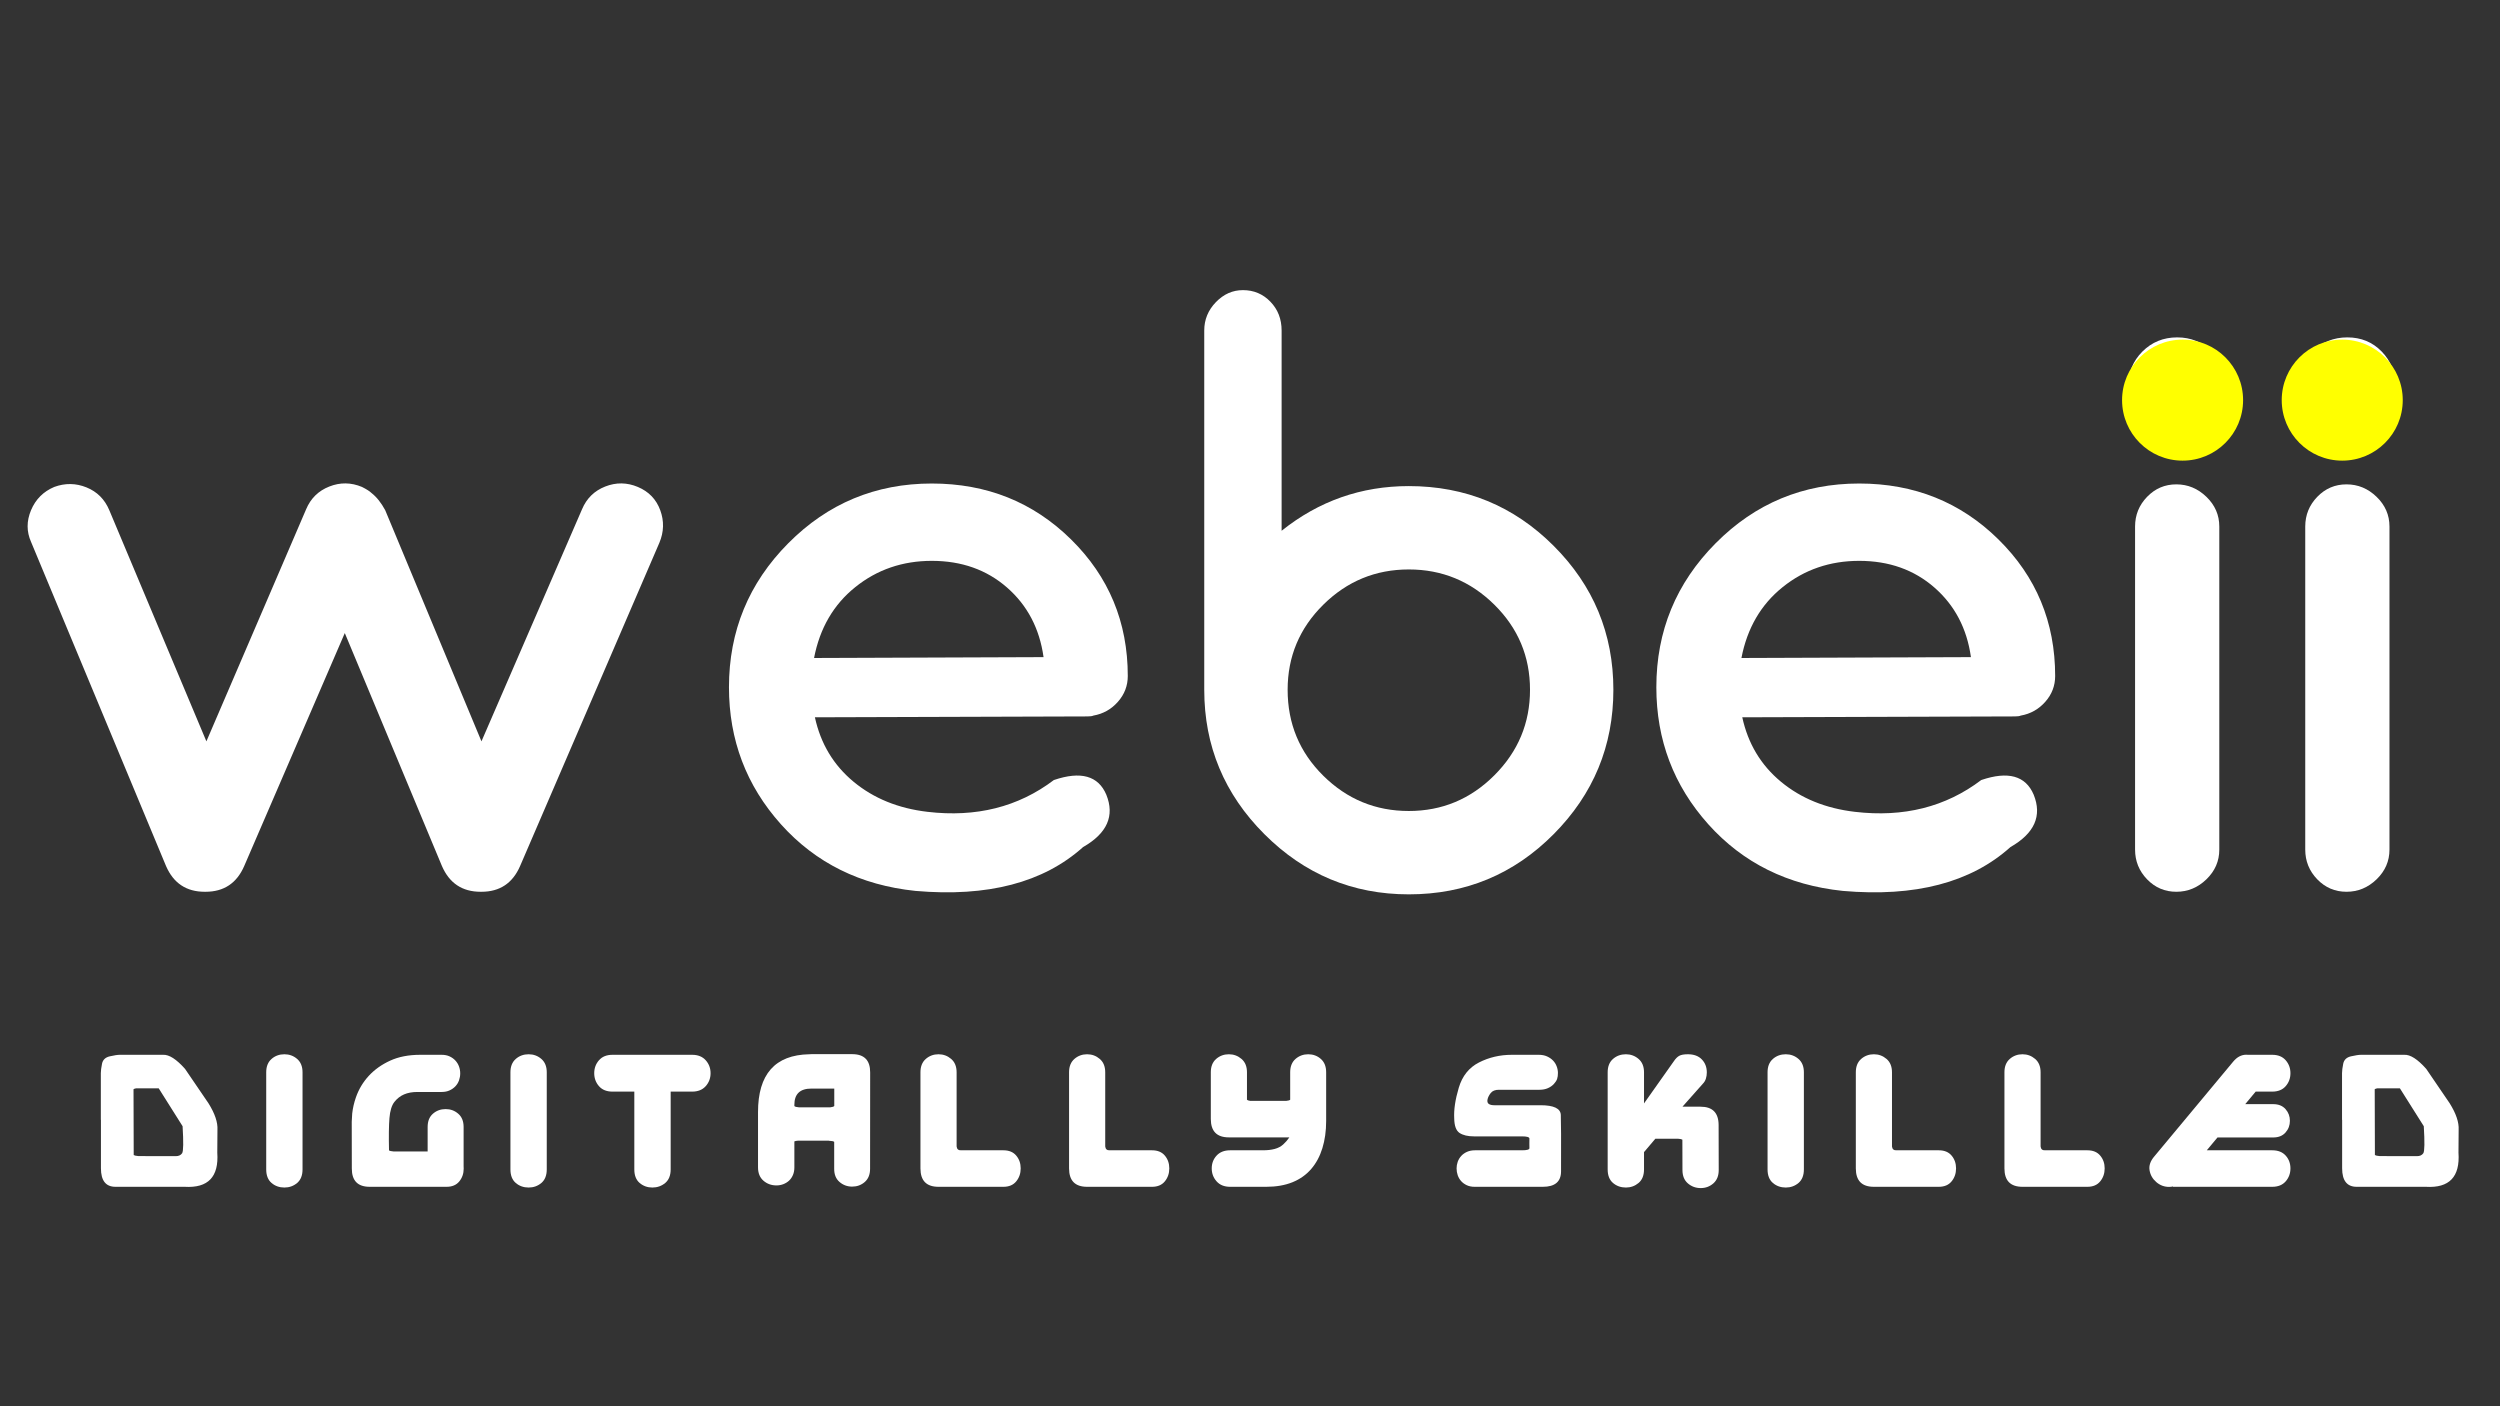 <svg xmlns="http://www.w3.org/2000/svg" xmlns:xlink="http://www.w3.org/1999/xlink" width="1920" viewBox="0 0 1440 810" height="1080" preserveAspectRatio="xMidYMid meet"><rect x="0" y="0" width="1440" height="810" fill="#333333" stroke="none"/><defs><g></g><clipPath id="5e9b18b457"><path d="M 1222.312 195.621 L 1292.023 195.621 L 1292.023 265.332 L 1222.312 265.332 Z M 1222.312 195.621 " clip-rule="nonzero"></path></clipPath><clipPath id="943a01c324"><path d="M 1257.168 195.621 C 1237.914 195.621 1222.312 211.227 1222.312 230.477 C 1222.312 249.727 1237.914 265.332 1257.168 265.332 C 1276.418 265.332 1292.023 249.727 1292.023 230.477 C 1292.023 211.227 1276.418 195.621 1257.168 195.621 " clip-rule="nonzero"></path></clipPath><clipPath id="680a24baf4"><path d="M 1314.273 195.621 L 1383.984 195.621 L 1383.984 265.332 L 1314.273 265.332 Z M 1314.273 195.621 " clip-rule="nonzero"></path></clipPath><clipPath id="4d43879bd7"><path d="M 1349.129 195.621 C 1329.879 195.621 1314.273 211.227 1314.273 230.477 C 1314.273 249.727 1329.879 265.332 1349.129 265.332 C 1368.379 265.332 1383.984 249.727 1383.984 230.477 C 1383.984 211.227 1368.379 195.621 1349.129 195.621 " clip-rule="nonzero"></path></clipPath></defs><g fill="#ffffff" fill-opacity="1"><g transform="translate(0.071, 513.662)"><g><path d="M 348.531 -233.422 C 354.801 -235.898 361.07 -235.816 367.344 -233.172 C 373.613 -230.535 377.906 -226.082 380.219 -219.812 C 382.531 -213.539 382.363 -207.27 379.719 -201 L 299.516 -14.859 C 295.234 -4.953 287.812 0 277.25 0 L 276.75 0 C 266.188 0 258.758 -4.953 254.469 -14.859 L 198.531 -149.016 L 140.609 -14.859 C 136.316 -4.953 128.891 0 118.328 0 L 117.828 0 C 107.266 0 99.836 -4.953 95.547 -14.859 L 17.828 -201.5 C 15.18 -207.438 15.176 -213.539 17.812 -219.812 C 20.457 -226.082 24.914 -230.539 31.188 -233.188 C 37.457 -235.488 43.645 -235.398 49.75 -232.922 C 55.863 -230.453 60.238 -226.082 62.875 -219.812 L 118.812 -86.641 L 176.25 -220.312 C 178.883 -226.582 183.336 -230.953 189.609 -233.422 C 195.879 -235.898 202.148 -235.82 208.422 -233.188 C 211.066 -231.863 212.883 -230.707 213.875 -229.719 C 216.844 -227.406 219.484 -224.102 221.797 -219.812 L 277.25 -86.641 L 335.172 -220.312 C 337.805 -226.582 342.258 -230.953 348.531 -233.422 Z M 348.531 -233.422 "></path></g></g></g><g fill="#ffffff" fill-opacity="1"><g transform="translate(388.197, 513.662)"><g><path d="M 241.594 -101.484 C 240.938 -101.16 239.781 -101 238.125 -101 L 81.188 -100.5 C 84.488 -85.32 91.914 -72.945 103.469 -63.375 C 115.02 -53.801 129.211 -48.023 146.047 -46.047 C 174.098 -42.742 198.359 -48.848 218.828 -64.359 C 234.336 -69.641 244.406 -66.832 249.031 -55.938 C 253.977 -43.727 249.52 -33.664 235.656 -25.75 C 212.883 -5.281 180.703 3.133 139.109 -0.5 C 107.43 -3.801 81.609 -16.586 61.641 -38.859 C 41.672 -61.141 31.688 -87.461 31.688 -117.828 C 31.688 -150.172 43.07 -177.812 65.844 -200.75 C 88.613 -223.688 116.172 -235.156 148.516 -235.156 C 180.203 -235.156 206.938 -224.426 228.719 -202.969 C 250.508 -181.52 261.406 -155.285 261.406 -124.266 C 261.406 -118.648 259.504 -113.695 255.703 -109.406 C 251.91 -105.113 247.207 -102.473 241.594 -101.484 Z M 148.516 -190.609 C 131.691 -190.609 117.008 -185.57 104.469 -175.5 C 91.926 -165.438 84.004 -151.82 80.703 -134.656 L 212.891 -135.156 C 210.578 -151.656 203.562 -165.02 191.844 -175.25 C 180.125 -185.488 165.68 -190.609 148.516 -190.609 Z M 148.516 -190.609 "></path></g></g></g><g fill="#ffffff" fill-opacity="1"><g transform="translate(650.084, 513.662)"><g><path d="M 161.391 -233.672 C 194.066 -233.672 221.875 -222.203 244.812 -199.266 C 267.75 -176.328 279.219 -148.688 279.219 -116.344 C 279.219 -84 267.75 -56.273 244.812 -33.172 C 221.875 -10.066 194.066 1.484 161.391 1.484 C 129.047 1.484 101.32 -10.066 78.219 -33.172 C 55.113 -56.273 43.562 -84 43.562 -116.344 L 43.562 -323.281 C 43.562 -329.551 45.789 -334.992 50.25 -339.609 C 54.707 -344.234 59.906 -346.547 65.844 -346.547 C 72.113 -346.547 77.395 -344.316 81.688 -339.859 C 85.977 -335.41 88.125 -329.883 88.125 -323.281 L 88.125 -207.938 C 109.57 -225.094 133.992 -233.672 161.391 -233.672 Z M 112.141 -66.828 C 125.836 -53.297 142.254 -46.531 161.391 -46.531 C 180.535 -46.531 196.957 -53.379 210.656 -67.078 C 224.352 -80.773 231.203 -97.195 231.203 -116.344 C 231.203 -135.488 224.352 -151.828 210.656 -165.359 C 196.957 -178.891 180.535 -185.656 161.391 -185.656 C 142.254 -185.656 125.836 -178.891 112.141 -165.359 C 98.441 -151.828 91.594 -135.488 91.594 -116.344 C 91.594 -96.875 98.441 -80.367 112.141 -66.828 Z M 112.141 -66.828 "></path></g></g></g><g fill="#ffffff" fill-opacity="1"><g transform="translate(922.366, 513.662)"><g><path d="M 241.594 -101.484 C 240.938 -101.16 239.781 -101 238.125 -101 L 81.188 -100.5 C 84.488 -85.32 91.914 -72.945 103.469 -63.375 C 115.02 -53.801 129.211 -48.023 146.047 -46.047 C 174.098 -42.742 198.359 -48.848 218.828 -64.359 C 234.336 -69.641 244.406 -66.832 249.031 -55.938 C 253.977 -43.727 249.52 -33.664 235.656 -25.75 C 212.883 -5.281 180.703 3.133 139.109 -0.5 C 107.43 -3.801 81.609 -16.586 61.641 -38.859 C 41.672 -61.141 31.688 -87.461 31.688 -117.828 C 31.688 -150.172 43.07 -177.812 65.844 -200.75 C 88.613 -223.688 116.172 -235.156 148.516 -235.156 C 180.203 -235.156 206.938 -224.426 228.719 -202.969 C 250.508 -181.52 261.406 -155.285 261.406 -124.266 C 261.406 -118.648 259.504 -113.695 255.703 -109.406 C 251.91 -105.113 247.207 -102.473 241.594 -101.484 Z M 148.516 -190.609 C 131.691 -190.609 117.008 -185.57 104.469 -175.5 C 91.926 -165.438 84.004 -151.82 80.703 -134.656 L 212.891 -135.156 C 210.578 -151.656 203.562 -165.02 191.844 -175.25 C 180.125 -185.488 165.68 -190.609 148.516 -190.609 Z M 148.516 -190.609 "></path></g></g></g><g fill="#ffffff" fill-opacity="1"><g transform="translate(1184.253, 513.662)"><g><path d="M 89.609 -270.797 C 84.328 -265.191 77.723 -262.391 69.797 -262.391 C 61.879 -262.391 55.195 -265.191 49.75 -270.797 C 44.312 -276.41 41.594 -283.176 41.594 -291.094 C 41.594 -299.02 44.312 -305.707 49.75 -311.156 C 55.195 -316.602 61.879 -319.328 69.797 -319.328 C 77.723 -319.328 84.328 -316.602 89.609 -311.156 C 94.891 -305.707 97.531 -299.02 97.531 -291.094 C 97.531 -283.176 94.891 -276.41 89.609 -270.797 Z M 86.641 -7.172 C 81.691 -2.391 75.914 0 69.312 0 C 62.707 0 57.094 -2.391 52.469 -7.172 C 47.852 -11.961 45.547 -17.66 45.547 -24.266 L 45.547 -210.406 C 45.547 -217.008 47.852 -222.703 52.469 -227.484 C 57.094 -232.273 62.707 -234.672 69.312 -234.672 C 75.914 -234.672 81.691 -232.273 86.641 -227.484 C 91.586 -222.703 94.062 -217.008 94.062 -210.406 L 94.062 -24.266 C 94.062 -17.66 91.586 -11.961 86.641 -7.172 Z M 86.641 -7.172 "></path></g></g></g><g fill="#ffffff" fill-opacity="1"><g transform="translate(1282.274, 513.662)"><g><path d="M 89.609 -270.797 C 84.328 -265.191 77.723 -262.391 69.797 -262.391 C 61.879 -262.391 55.195 -265.191 49.75 -270.797 C 44.312 -276.41 41.594 -283.176 41.594 -291.094 C 41.594 -299.02 44.312 -305.707 49.75 -311.156 C 55.195 -316.602 61.879 -319.328 69.797 -319.328 C 77.723 -319.328 84.328 -316.602 89.609 -311.156 C 94.891 -305.707 97.531 -299.02 97.531 -291.094 C 97.531 -283.176 94.891 -276.41 89.609 -270.797 Z M 86.641 -7.172 C 81.691 -2.391 75.914 0 69.312 0 C 62.707 0 57.094 -2.391 52.469 -7.172 C 47.852 -11.961 45.547 -17.66 45.547 -24.266 L 45.547 -210.406 C 45.547 -217.008 47.852 -222.703 52.469 -227.484 C 57.094 -232.273 62.707 -234.672 69.312 -234.672 C 75.914 -234.672 81.691 -232.273 86.641 -227.484 C 91.586 -222.703 94.062 -217.008 94.062 -210.406 L 94.062 -24.266 C 94.062 -17.66 91.586 -11.961 86.641 -7.172 Z M 86.641 -7.172 "></path></g></g></g><g clip-path="url(#5e9b18b457)"><g clip-path="url(#943a01c324)"><path fill="#ffff00" d="M 1222.312 195.621 L 1292.023 195.621 L 1292.023 265.332 L 1222.312 265.332 Z M 1222.312 195.621 " fill-opacity="1" fill-rule="nonzero"></path></g></g><g fill="#ffffff" fill-opacity="1"><g transform="translate(53.813, 683.599)"><g><path d="M 23.094 -56.203 L 23.203 -18.297 C 23.66 -18.016 24.504 -17.82 25.734 -17.719 L 29.953 -17.719 L 29.953 -17.656 L 47.5 -17.656 C 49.125 -17.656 50.32 -18.219 51.094 -19.344 C 51.832 -20.469 51.922 -25.656 51.359 -34.906 L 37.594 -56.734 L 24.672 -56.734 C 23.973 -56.629 23.445 -56.453 23.094 -56.203 Z M 71.344 -19.672 C 72.32 -5.742 66.062 0.812 52.562 0 L 12.703 0 C 7.117 0 4.328 -3.566 4.328 -10.703 L 4.328 -38.594 L 4.266 -38.594 L 4.266 -65.438 C 4.266 -66.801 4.492 -68.617 4.953 -70.891 C 5.41 -73.16 6.906 -74.582 9.438 -75.156 C 11.969 -75.738 13.883 -76.031 15.188 -76.031 L 40.078 -76.031 C 43.555 -76.238 47.789 -73.531 52.781 -67.906 L 66.281 -48.094 C 69.969 -42.188 71.688 -37.086 71.438 -32.797 Z M 71.344 -19.672 "></path></g></g></g><g fill="#ffffff" fill-opacity="1"><g transform="translate(149.167, 683.599)"><g><path d="M 25.094 -10.016 C 25.094 -6.566 24.055 -3.961 21.984 -2.203 C 19.91 -0.453 17.469 0.422 14.656 0.422 C 11.77 0.422 9.301 -0.453 7.25 -2.203 C 5.195 -3.961 4.172 -6.566 4.172 -10.016 L 4.172 -65.969 C 4.172 -69.301 5.195 -71.863 7.25 -73.656 C 9.301 -75.445 11.77 -76.344 14.656 -76.344 C 17.469 -76.344 19.91 -75.445 21.984 -73.656 C 24.055 -71.863 25.094 -69.301 25.094 -65.969 Z M 25.094 -10.016 "></path></g></g></g><g fill="#ffffff" fill-opacity="1"><g transform="translate(199.914, 683.599)"><g><path d="M 46.406 -20.359 L 46.406 -34.484 C 46.406 -37.785 47.422 -40.32 49.453 -42.094 C 51.492 -43.875 53.938 -44.766 56.781 -44.766 C 59.562 -44.766 61.977 -43.875 64.031 -42.094 C 66.094 -40.32 67.125 -37.785 67.125 -34.484 L 67.125 -11.703 C 67.156 -11.316 67.172 -10.914 67.172 -10.5 C 67.172 -7.645 66.328 -5.18 64.641 -3.109 C 62.953 -1.035 60.508 0 57.312 0 L 13.031 0 C 6.164 0 2.734 -3.5 2.734 -10.5 L 2.688 -37.484 L 2.953 -42.188 C 3.305 -45.344 4.023 -48.469 5.109 -51.562 C 6.734 -56.207 9.203 -60.328 12.516 -63.922 C 15.836 -67.523 19.941 -70.441 24.828 -72.672 C 29.711 -74.91 35.477 -76.031 42.125 -76.031 L 54.469 -76.031 C 56.227 -76.031 57.766 -75.723 59.078 -75.109 C 60.398 -74.492 61.516 -73.688 62.422 -72.688 C 63.336 -71.688 64.023 -70.551 64.484 -69.281 C 64.941 -68.02 65.172 -66.703 65.172 -65.328 C 65.172 -63.953 64.941 -62.613 64.484 -61.312 C 64.023 -60.02 63.336 -58.891 62.422 -57.922 C 61.516 -56.953 60.398 -56.16 59.078 -55.547 C 57.766 -54.93 56.227 -54.625 54.469 -54.625 L 40.5 -54.625 C 37.539 -54.625 34.977 -54.156 32.812 -53.219 C 30.656 -52.289 28.801 -50.844 27.25 -48.875 C 25.707 -46.906 24.758 -43.812 24.406 -39.594 C 24.062 -35.445 23.977 -29.242 24.156 -20.984 C 24.57 -20.672 25.445 -20.461 26.781 -20.359 Z M 46.406 -20.359 "></path></g></g></g><g fill="#ffffff" fill-opacity="1"><g transform="translate(289.838, 683.599)"><g><path d="M 25.094 -10.016 C 25.094 -6.566 24.055 -3.961 21.984 -2.203 C 19.91 -0.453 17.469 0.422 14.656 0.422 C 11.77 0.422 9.301 -0.453 7.25 -2.203 C 5.195 -3.961 4.172 -6.566 4.172 -10.016 L 4.172 -65.969 C 4.172 -69.301 5.195 -71.863 7.25 -73.656 C 9.301 -75.445 11.77 -76.344 14.656 -76.344 C 17.469 -76.344 19.91 -75.445 21.984 -73.656 C 24.055 -71.863 25.094 -69.301 25.094 -65.969 Z M 25.094 -10.016 "></path></g></g></g><g fill="#ffffff" fill-opacity="1"><g transform="translate(340.585, 683.599)"><g><path d="M 45.719 -10.016 C 45.719 -6.566 44.672 -3.961 42.578 -2.203 C 40.484 -0.453 38.016 0.422 35.172 0.422 C 32.359 0.422 29.922 -0.453 27.859 -2.203 C 25.805 -3.961 24.781 -6.566 24.781 -10.016 L 24.781 -54.828 L 12.188 -54.828 C 8.844 -54.828 6.254 -55.875 4.422 -57.969 C 2.598 -60.062 1.688 -62.551 1.688 -65.438 C 1.688 -68.312 2.598 -70.797 4.422 -72.891 C 6.254 -74.984 8.844 -76.031 12.188 -76.031 L 58.109 -76.031 C 61.441 -76.031 64.039 -74.984 65.906 -72.891 C 67.77 -70.797 68.703 -68.312 68.703 -65.438 C 68.703 -62.551 67.77 -60.062 65.906 -57.969 C 64.039 -55.875 61.441 -54.828 58.109 -54.828 L 45.719 -54.828 Z M 45.719 -10.016 "></path></g></g></g><g fill="#ffffff" fill-opacity="1"><g transform="translate(432.776, 683.599)"><g><path d="M 47.766 -46.562 L 47.766 -56.578 L 34.594 -56.578 C 28.051 -56.578 24.781 -53.469 24.781 -47.25 L 24.781 -46.5 C 25.164 -46.113 26.078 -45.867 27.516 -45.766 L 45.391 -45.766 C 46.691 -45.91 47.484 -46.176 47.766 -46.562 Z M 47.719 -25.891 C 47.332 -26.242 46.312 -26.453 44.656 -26.516 L 44.656 -26.578 L 26.938 -26.578 C 25.926 -26.504 25.207 -26.363 24.781 -26.156 L 24.781 -11.172 C 24.781 -9.523 24.5 -8.051 23.938 -6.75 C 23.375 -5.445 22.617 -4.363 21.672 -3.5 C 20.723 -2.645 19.625 -1.977 18.375 -1.5 C 17.125 -1.031 15.816 -0.797 14.453 -0.797 C 11.566 -0.797 9.078 -1.695 6.984 -3.5 C 4.891 -5.312 3.844 -7.867 3.844 -11.172 L 3.844 -42.969 C 3.812 -64.832 13.641 -75.957 33.328 -76.344 C 33.742 -76.383 34.18 -76.406 34.641 -76.406 L 58.203 -76.406 C 65.055 -76.363 68.469 -72.848 68.438 -65.859 L 68.391 -10.391 C 68.391 -7.086 67.367 -4.547 65.328 -2.766 C 63.285 -0.992 60.859 -0.109 58.047 -0.109 C 55.273 -0.109 52.852 -1.004 50.781 -2.797 C 48.707 -4.586 47.688 -7.117 47.719 -10.391 Z M 47.719 -25.891 "></path></g></g></g><g fill="#ffffff" fill-opacity="1"><g transform="translate(525.916, 683.599)"><g><path d="M 52.047 -21.031 C 55.273 -21.031 57.738 -20.008 59.438 -17.969 C 61.145 -15.938 62 -13.477 62 -10.594 C 62 -7.719 61.145 -5.234 59.438 -3.141 C 57.738 -1.047 55.273 0 52.047 0 L 14.656 0 C 7.727 0 4.266 -3.531 4.266 -10.594 L 4.266 -65.969 C 4.266 -69.301 5.289 -71.863 7.344 -73.656 C 9.406 -75.445 11.844 -76.344 14.656 -76.344 C 17.438 -76.344 19.867 -75.445 21.953 -73.656 C 24.047 -71.863 25.094 -69.301 25.094 -65.969 L 25.094 -23.25 C 25.27 -21.664 26.148 -20.926 27.734 -21.031 Z M 52.047 -21.031 "></path></g></g></g><g fill="#ffffff" fill-opacity="1"><g transform="translate(611.515, 683.599)"><g><path d="M 52.047 -21.031 C 55.273 -21.031 57.738 -20.008 59.438 -17.969 C 61.145 -15.938 62 -13.477 62 -10.594 C 62 -7.719 61.145 -5.234 59.438 -3.141 C 57.738 -1.047 55.273 0 52.047 0 L 14.656 0 C 7.727 0 4.266 -3.531 4.266 -10.594 L 4.266 -65.969 C 4.266 -69.301 5.289 -71.863 7.344 -73.656 C 9.406 -75.445 11.844 -76.344 14.656 -76.344 C 17.438 -76.344 19.867 -75.445 21.953 -73.656 C 24.047 -71.863 25.094 -69.301 25.094 -65.969 L 25.094 -23.25 C 25.27 -21.664 26.148 -20.926 27.734 -21.031 Z M 52.047 -21.031 "></path></g></g></g><g fill="#ffffff" fill-opacity="1"><g transform="translate(697.115, 683.599)"><g><path d="M 21.141 -50.141 C 21.422 -49.859 22.004 -49.648 22.891 -49.516 L 43.875 -49.516 C 44.957 -49.617 45.676 -49.828 46.031 -50.141 L 46.031 -65.969 C 46.031 -69.301 47.055 -71.863 49.109 -73.656 C 51.172 -75.445 53.609 -76.344 56.422 -76.344 C 59.234 -76.344 61.656 -75.445 63.688 -73.656 C 65.727 -71.863 66.75 -69.301 66.75 -65.969 L 66.75 -37.906 C 66.75 -32.145 66.023 -26.926 64.578 -22.25 C 63.141 -17.57 60.988 -13.57 58.125 -10.25 C 55.258 -6.926 51.664 -4.383 47.344 -2.625 C 43.02 -0.875 37.977 0 32.219 0 L 11.438 0 C 8.102 0 5.504 -1.047 3.641 -3.141 C 1.773 -5.234 0.844 -7.719 0.844 -10.594 C 0.844 -13.477 1.773 -15.938 3.641 -17.969 C 5.504 -20.008 8.102 -21.031 11.438 -21.031 L 30.375 -21.031 C 32.906 -21.031 35.133 -21.285 37.062 -21.797 C 39 -22.305 40.633 -23.16 41.969 -24.359 C 43.301 -25.555 44.5 -26.926 45.562 -28.469 L 10.703 -28.469 C 3.773 -28.469 0.312 -32.004 0.312 -39.078 L 0.312 -65.969 C 0.312 -69.301 1.336 -71.863 3.391 -73.656 C 5.453 -75.445 7.891 -76.344 10.703 -76.344 C 13.484 -76.344 15.914 -75.445 18 -73.656 C 20.094 -71.863 21.141 -69.301 21.141 -65.969 Z M 21.141 -50.141 "></path></g></g></g><g fill="#ffffff" fill-opacity="1"><g transform="translate(787.038, 683.599)"><g></g></g></g><g fill="#ffffff" fill-opacity="1"><g transform="translate(834.992, 683.599)"><g><path d="M 64.172 -8.906 C 64.172 -2.969 60.672 0 53.672 0 L 14.391 0 C 12.672 0 11.16 -0.305 9.859 -0.922 C 8.555 -1.535 7.473 -2.328 6.609 -3.297 C 5.754 -4.266 5.102 -5.379 4.656 -6.641 C 4.219 -7.91 4 -9.227 4 -10.594 C 4 -11.895 4.219 -13.172 4.656 -14.422 C 5.102 -15.672 5.773 -16.785 6.672 -17.766 C 7.566 -18.754 8.68 -19.547 10.016 -20.141 C 11.348 -20.734 12.879 -21.031 14.609 -21.031 L 41.703 -21.031 C 44.555 -21.031 45.973 -21.441 45.953 -22.266 C 45.93 -23.098 45.922 -23.988 45.922 -24.938 C 45.922 -25.957 45.93 -26.895 45.953 -27.75 C 45.973 -28.613 44.555 -29.047 41.703 -29.047 L 14.031 -29.047 C 10.477 -29.047 7.707 -29.703 5.719 -31.016 C 3.727 -32.336 2.703 -35.129 2.641 -39.391 C 2.359 -44.348 3.227 -50.227 5.25 -57.031 C 7.27 -63.832 11.16 -68.695 16.922 -71.625 C 22.691 -74.562 28.984 -76.031 35.797 -76.031 L 51.359 -76.031 C 53.148 -76.031 54.727 -75.723 56.094 -75.109 C 57.469 -74.492 58.617 -73.703 59.547 -72.734 C 60.484 -71.766 61.188 -70.645 61.656 -69.375 C 62.133 -68.113 62.375 -66.836 62.375 -65.547 C 62.375 -64.242 62.223 -63.125 61.922 -62.188 C 61.629 -61.258 61.016 -60.285 60.078 -59.266 C 59.148 -58.242 57.984 -57.426 56.578 -56.812 C 55.172 -56.195 53.57 -55.891 51.781 -55.891 L 28.359 -55.891 C 26.223 -55.891 24.66 -55.266 23.672 -54.016 C 22.691 -52.766 22.078 -51.539 21.828 -50.344 C 21.578 -49.156 21.801 -48.297 22.5 -47.766 C 23.207 -47.242 24.285 -46.984 25.734 -46.984 L 52.359 -46.984 C 59.984 -46.984 63.875 -45.129 64.031 -41.422 C 64.195 -37.711 64.242 -26.875 64.172 -8.906 Z M 64.172 -8.906 "></path></g></g></g><g fill="#ffffff" fill-opacity="1"><g transform="translate(921.751, 683.599)"><g><path d="M 25.203 -19.984 L 25.203 -10.016 C 25.203 -6.566 24.156 -3.961 22.062 -2.203 C 19.969 -0.453 17.535 0.422 14.766 0.422 C 11.879 0.422 9.406 -0.453 7.344 -2.203 C 5.289 -3.961 4.266 -6.566 4.266 -10.016 L 4.266 -65.969 C 4.266 -69.301 5.289 -71.863 7.344 -73.656 C 9.406 -75.445 11.879 -76.344 14.766 -76.344 C 17.535 -76.344 19.969 -75.445 22.062 -73.656 C 24.156 -71.863 25.203 -69.301 25.203 -65.969 L 25.203 -48.031 L 42.391 -72.344 C 43.41 -73.852 44.457 -74.895 45.531 -75.469 C 46.602 -76.051 48.242 -76.344 50.453 -76.344 C 53.93 -76.344 56.617 -75.348 58.516 -73.359 C 60.422 -71.379 61.375 -68.879 61.375 -65.859 C 61.375 -64.629 61.195 -63.441 60.844 -62.297 C 60.488 -61.148 59.875 -60.141 59 -59.266 L 47.344 -46.141 L 57.781 -46.141 C 64.676 -46.141 68.141 -42.625 68.172 -35.594 L 68.234 -9.656 C 68.234 -6.344 67.203 -3.781 65.141 -1.969 C 63.086 -0.164 60.656 0.734 57.844 0.734 C 55.031 0.734 52.578 -0.16 50.484 -1.953 C 48.391 -3.742 47.344 -6.312 47.344 -9.656 L 47.297 -27.156 C 46.836 -27.438 46.008 -27.613 44.812 -27.688 L 31.734 -27.688 Z M 25.203 -19.984 "></path></g></g></g><g fill="#ffffff" fill-opacity="1"><g transform="translate(1013.942, 683.599)"><g><path d="M 25.094 -10.016 C 25.094 -6.566 24.055 -3.961 21.984 -2.203 C 19.91 -0.453 17.469 0.422 14.656 0.422 C 11.77 0.422 9.301 -0.453 7.25 -2.203 C 5.195 -3.961 4.172 -6.566 4.172 -10.016 L 4.172 -65.969 C 4.172 -69.301 5.195 -71.863 7.25 -73.656 C 9.301 -75.445 11.77 -76.344 14.656 -76.344 C 17.469 -76.344 19.91 -75.445 21.984 -73.656 C 24.055 -71.863 25.094 -69.301 25.094 -65.969 Z M 25.094 -10.016 "></path></g></g></g><g fill="#ffffff" fill-opacity="1"><g transform="translate(1064.689, 683.599)"><g><path d="M 52.047 -21.031 C 55.273 -21.031 57.738 -20.008 59.438 -17.969 C 61.145 -15.938 62 -13.477 62 -10.594 C 62 -7.719 61.145 -5.234 59.438 -3.141 C 57.738 -1.047 55.273 0 52.047 0 L 14.656 0 C 7.727 0 4.266 -3.531 4.266 -10.594 L 4.266 -65.969 C 4.266 -69.301 5.289 -71.863 7.344 -73.656 C 9.406 -75.445 11.844 -76.344 14.656 -76.344 C 17.438 -76.344 19.867 -75.445 21.953 -73.656 C 24.047 -71.863 25.094 -69.301 25.094 -65.969 L 25.094 -23.25 C 25.27 -21.664 26.148 -20.926 27.734 -21.031 Z M 52.047 -21.031 "></path></g></g></g><g fill="#ffffff" fill-opacity="1"><g transform="translate(1150.289, 683.599)"><g><path d="M 52.047 -21.031 C 55.273 -21.031 57.738 -20.008 59.438 -17.969 C 61.145 -15.938 62 -13.477 62 -10.594 C 62 -7.719 61.145 -5.234 59.438 -3.141 C 57.738 -1.047 55.273 0 52.047 0 L 14.656 0 C 7.727 0 4.266 -3.531 4.266 -10.594 L 4.266 -65.969 C 4.266 -69.301 5.289 -71.863 7.344 -73.656 C 9.406 -75.445 11.844 -76.344 14.656 -76.344 C 17.438 -76.344 19.867 -75.445 21.953 -73.656 C 24.047 -71.863 25.094 -69.301 25.094 -65.969 L 25.094 -23.25 C 25.27 -21.664 26.148 -20.926 27.734 -21.031 Z M 52.047 -21.031 "></path></g></g></g><g fill="#ffffff" fill-opacity="1"><g transform="translate(1235.889, 683.599)"><g><path d="M 35.219 -21.031 L 72.922 -21.031 C 76.266 -21.031 78.848 -20.008 80.672 -17.969 C 82.492 -15.938 83.406 -13.477 83.406 -10.594 C 83.406 -7.719 82.492 -5.234 80.672 -3.141 C 78.848 -1.047 76.266 0 72.922 0 L 15.766 0 L 15.766 -0.203 C 15.055 -0.035 14.336 0.047 13.609 0.047 C 10.859 0.086 8.395 -0.805 6.219 -2.641 C 4.039 -4.504 2.723 -6.781 2.266 -9.469 C 1.805 -12.156 2.703 -14.816 4.953 -17.453 L 50.453 -72.125 C 52.598 -74.695 55.039 -76.016 57.781 -76.078 C 58.238 -76.078 58.695 -76.062 59.156 -76.031 L 72.922 -76.031 C 76.266 -76.031 78.848 -74.984 80.672 -72.891 C 82.492 -70.797 83.406 -68.312 83.406 -65.438 C 83.406 -62.551 82.492 -60.062 80.672 -57.969 C 78.848 -55.875 76.266 -54.828 72.922 -54.828 L 63.375 -54.828 L 57.359 -47.609 L 73.5 -47.609 C 76.52 -47.609 78.875 -46.66 80.562 -44.766 C 82.25 -42.867 83.094 -40.617 83.094 -38.016 C 83.094 -35.41 82.25 -33.16 80.562 -31.266 C 78.875 -29.367 76.52 -28.422 73.5 -28.422 L 41.391 -28.422 Z M 35.219 -21.031 "></path></g></g></g><g fill="#ffffff" fill-opacity="1"><g transform="translate(1344.741, 683.599)"><g><path d="M 23.094 -56.203 L 23.203 -18.297 C 23.66 -18.016 24.504 -17.82 25.734 -17.719 L 29.953 -17.719 L 29.953 -17.656 L 47.5 -17.656 C 49.125 -17.656 50.32 -18.219 51.094 -19.344 C 51.832 -20.469 51.922 -25.656 51.359 -34.906 L 37.594 -56.734 L 24.672 -56.734 C 23.973 -56.629 23.445 -56.453 23.094 -56.203 Z M 71.344 -19.672 C 72.32 -5.742 66.062 0.812 52.562 0 L 12.703 0 C 7.117 0 4.328 -3.566 4.328 -10.703 L 4.328 -38.594 L 4.266 -38.594 L 4.266 -65.438 C 4.266 -66.801 4.492 -68.617 4.953 -70.891 C 5.41 -73.16 6.906 -74.582 9.438 -75.156 C 11.969 -75.738 13.883 -76.031 15.188 -76.031 L 40.078 -76.031 C 43.555 -76.238 47.789 -73.531 52.781 -67.906 L 66.281 -48.094 C 69.969 -42.188 71.688 -37.086 71.438 -32.797 Z M 71.344 -19.672 "></path></g></g></g><g clip-path="url(#680a24baf4)"><g clip-path="url(#4d43879bd7)"><path fill="#ffff00" d="M 1314.273 195.621 L 1383.984 195.621 L 1383.984 265.332 L 1314.273 265.332 Z M 1314.273 195.621 " fill-opacity="1" fill-rule="nonzero"></path></g></g></svg>
